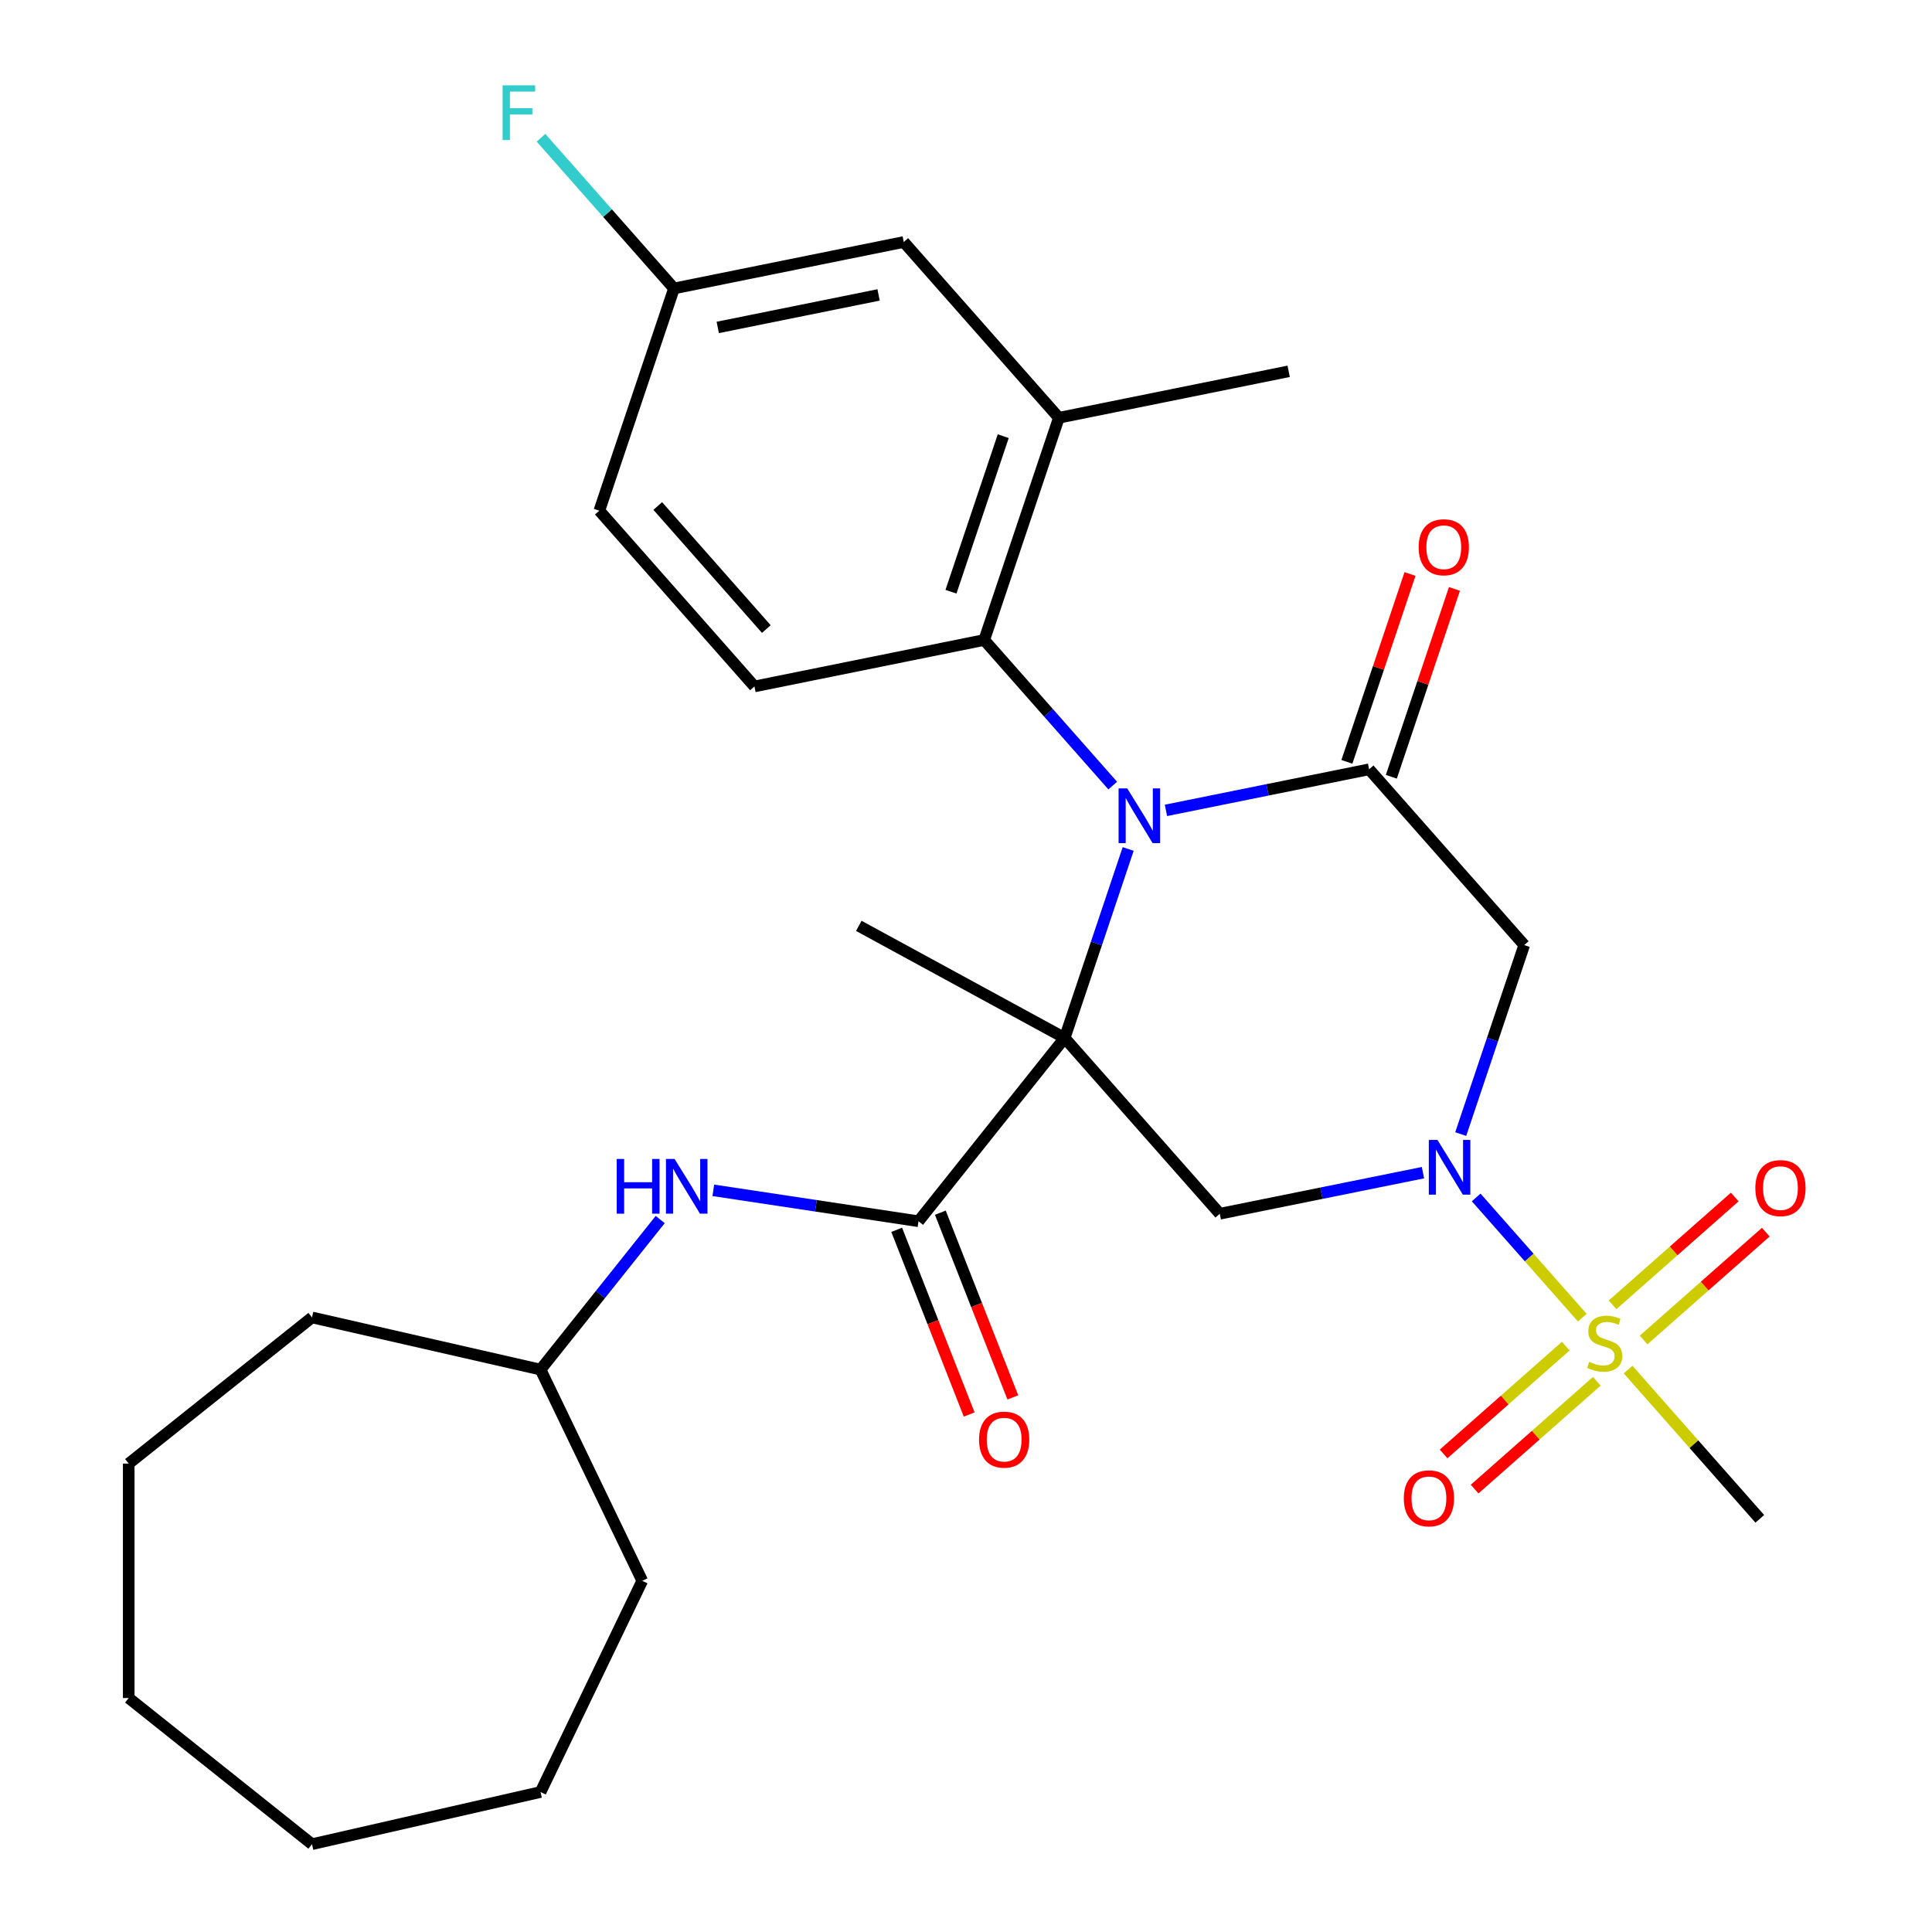 <?xml version='1.0' encoding='iso-8859-1'?>
<svg version='1.1' baseProfile='full'
              xmlns='http://www.w3.org/2000/svg'
                      xmlns:rdkit='http://www.rdkit.org/xml'
                      xmlns:xlink='http://www.w3.org/1999/xlink'
                  xml:space='preserve'
width='1000px' height='1000px' viewBox='0 0 1000 1000'>
<!-- END OF HEADER -->
<rect style='opacity:1.0;fill:#FFFFFF;stroke:none' width='1000' height='1000' x='0' y='0'> </rect>
<path class='bond-0' d='M 551.075,537.253 L 567.509,488.34' style='fill:none;fill-rule:evenodd;stroke:#000000;stroke-width:6px;stroke-linecap:butt;stroke-linejoin:miter;stroke-opacity:1' />
<path class='bond-0' d='M 567.509,488.34 L 583.943,439.427' style='fill:none;fill-rule:evenodd;stroke:#0000FF;stroke-width:6px;stroke-linecap:butt;stroke-linejoin:miter;stroke-opacity:1' />
<path class='bond-4' d='M 551.075,537.253 L 631.363,628.231' style='fill:none;fill-rule:evenodd;stroke:#000000;stroke-width:6px;stroke-linecap:butt;stroke-linejoin:miter;stroke-opacity:1' />
<path class='bond-5' d='M 551.075,537.253 L 475.422,632.119' style='fill:none;fill-rule:evenodd;stroke:#000000;stroke-width:6px;stroke-linecap:butt;stroke-linejoin:miter;stroke-opacity:1' />
<path class='bond-16' d='M 551.075,537.253 L 444.513,479.223' style='fill:none;fill-rule:evenodd;stroke:#000000;stroke-width:6px;stroke-linecap:butt;stroke-linejoin:miter;stroke-opacity:1' />
<path class='bond-3' d='M 603.493,419.449 L 656.073,408.82' style='fill:none;fill-rule:evenodd;stroke:#0000FF;stroke-width:6px;stroke-linecap:butt;stroke-linejoin:miter;stroke-opacity:1' />
<path class='bond-3' d='M 656.073,408.82 L 708.652,398.191' style='fill:none;fill-rule:evenodd;stroke:#000000;stroke-width:6px;stroke-linecap:butt;stroke-linejoin:miter;stroke-opacity:1' />
<path class='bond-7' d='M 575.946,406.626 L 542.689,368.941' style='fill:none;fill-rule:evenodd;stroke:#0000FF;stroke-width:6px;stroke-linecap:butt;stroke-linejoin:miter;stroke-opacity:1' />
<path class='bond-7' d='M 542.689,368.941 L 509.432,331.256' style='fill:none;fill-rule:evenodd;stroke:#000000;stroke-width:6px;stroke-linecap:butt;stroke-linejoin:miter;stroke-opacity:1' />
<path class='bond-1' d='M 736.522,606.972 L 683.943,617.601' style='fill:none;fill-rule:evenodd;stroke:#0000FF;stroke-width:6px;stroke-linecap:butt;stroke-linejoin:miter;stroke-opacity:1' />
<path class='bond-1' d='M 683.943,617.601 L 631.363,628.231' style='fill:none;fill-rule:evenodd;stroke:#000000;stroke-width:6px;stroke-linecap:butt;stroke-linejoin:miter;stroke-opacity:1' />
<path class='bond-2' d='M 764.069,619.795 L 791.53,650.912' style='fill:none;fill-rule:evenodd;stroke:#0000FF;stroke-width:6px;stroke-linecap:butt;stroke-linejoin:miter;stroke-opacity:1' />
<path class='bond-2' d='M 791.53,650.912 L 818.99,682.028' style='fill:none;fill-rule:evenodd;stroke:#CCCC00;stroke-width:6px;stroke-linecap:butt;stroke-linejoin:miter;stroke-opacity:1' />
<path class='bond-6' d='M 756.072,586.994 L 772.506,538.081' style='fill:none;fill-rule:evenodd;stroke:#0000FF;stroke-width:6px;stroke-linecap:butt;stroke-linejoin:miter;stroke-opacity:1' />
<path class='bond-6' d='M 772.506,538.081 L 788.94,489.168' style='fill:none;fill-rule:evenodd;stroke:#000000;stroke-width:6px;stroke-linecap:butt;stroke-linejoin:miter;stroke-opacity:1' />
<path class='bond-10' d='M 850.726,693.573 L 882.343,665.67' style='fill:none;fill-rule:evenodd;stroke:#CCCC00;stroke-width:6px;stroke-linecap:butt;stroke-linejoin:miter;stroke-opacity:1' />
<path class='bond-10' d='M 882.343,665.67 L 913.96,637.768' style='fill:none;fill-rule:evenodd;stroke:#FF0000;stroke-width:6px;stroke-linecap:butt;stroke-linejoin:miter;stroke-opacity:1' />
<path class='bond-10' d='M 834.668,675.377 L 866.285,647.475' style='fill:none;fill-rule:evenodd;stroke:#CCCC00;stroke-width:6px;stroke-linecap:butt;stroke-linejoin:miter;stroke-opacity:1' />
<path class='bond-10' d='M 866.285,647.475 L 897.902,619.573' style='fill:none;fill-rule:evenodd;stroke:#FF0000;stroke-width:6px;stroke-linecap:butt;stroke-linejoin:miter;stroke-opacity:1' />
<path class='bond-11' d='M 810.441,696.757 L 778.824,724.66' style='fill:none;fill-rule:evenodd;stroke:#CCCC00;stroke-width:6px;stroke-linecap:butt;stroke-linejoin:miter;stroke-opacity:1' />
<path class='bond-11' d='M 778.824,724.66 L 747.207,752.562' style='fill:none;fill-rule:evenodd;stroke:#FF0000;stroke-width:6px;stroke-linecap:butt;stroke-linejoin:miter;stroke-opacity:1' />
<path class='bond-11' d='M 826.499,714.953 L 794.882,742.855' style='fill:none;fill-rule:evenodd;stroke:#CCCC00;stroke-width:6px;stroke-linecap:butt;stroke-linejoin:miter;stroke-opacity:1' />
<path class='bond-11' d='M 794.882,742.855 L 763.265,770.757' style='fill:none;fill-rule:evenodd;stroke:#FF0000;stroke-width:6px;stroke-linecap:butt;stroke-linejoin:miter;stroke-opacity:1' />
<path class='bond-17' d='M 842.697,708.891 L 876.784,747.517' style='fill:none;fill-rule:evenodd;stroke:#CCCC00;stroke-width:6px;stroke-linecap:butt;stroke-linejoin:miter;stroke-opacity:1' />
<path class='bond-17' d='M 876.784,747.517 L 910.871,786.142' style='fill:none;fill-rule:evenodd;stroke:#000000;stroke-width:6px;stroke-linecap:butt;stroke-linejoin:miter;stroke-opacity:1' />
<path class='bond-13' d='M 720.154,402.055 L 736.488,353.442' style='fill:none;fill-rule:evenodd;stroke:#000000;stroke-width:6px;stroke-linecap:butt;stroke-linejoin:miter;stroke-opacity:1' />
<path class='bond-13' d='M 736.488,353.442 L 752.821,304.829' style='fill:none;fill-rule:evenodd;stroke:#FF0000;stroke-width:6px;stroke-linecap:butt;stroke-linejoin:miter;stroke-opacity:1' />
<path class='bond-13' d='M 697.15,394.326 L 713.484,345.713' style='fill:none;fill-rule:evenodd;stroke:#000000;stroke-width:6px;stroke-linecap:butt;stroke-linejoin:miter;stroke-opacity:1' />
<path class='bond-13' d='M 713.484,345.713 L 729.817,297.1' style='fill:none;fill-rule:evenodd;stroke:#FF0000;stroke-width:6px;stroke-linecap:butt;stroke-linejoin:miter;stroke-opacity:1' />
<path class='bond-29' d='M 708.652,398.191 L 788.94,489.168' style='fill:none;fill-rule:evenodd;stroke:#000000;stroke-width:6px;stroke-linecap:butt;stroke-linejoin:miter;stroke-opacity:1' />
<path class='bond-9' d='M 475.422,632.119 L 422.317,624.115' style='fill:none;fill-rule:evenodd;stroke:#000000;stroke-width:6px;stroke-linecap:butt;stroke-linejoin:miter;stroke-opacity:1' />
<path class='bond-9' d='M 422.317,624.115 L 369.212,616.111' style='fill:none;fill-rule:evenodd;stroke:#0000FF;stroke-width:6px;stroke-linecap:butt;stroke-linejoin:miter;stroke-opacity:1' />
<path class='bond-14' d='M 464.127,636.552 L 482.887,684.351' style='fill:none;fill-rule:evenodd;stroke:#000000;stroke-width:6px;stroke-linecap:butt;stroke-linejoin:miter;stroke-opacity:1' />
<path class='bond-14' d='M 482.887,684.351 L 501.646,732.15' style='fill:none;fill-rule:evenodd;stroke:#FF0000;stroke-width:6px;stroke-linecap:butt;stroke-linejoin:miter;stroke-opacity:1' />
<path class='bond-14' d='M 486.717,627.686 L 505.477,675.485' style='fill:none;fill-rule:evenodd;stroke:#000000;stroke-width:6px;stroke-linecap:butt;stroke-linejoin:miter;stroke-opacity:1' />
<path class='bond-14' d='M 505.477,675.485 L 524.236,723.284' style='fill:none;fill-rule:evenodd;stroke:#FF0000;stroke-width:6px;stroke-linecap:butt;stroke-linejoin:miter;stroke-opacity:1' />
<path class='bond-8' d='M 509.432,331.256 L 548.077,216.236' style='fill:none;fill-rule:evenodd;stroke:#000000;stroke-width:6px;stroke-linecap:butt;stroke-linejoin:miter;stroke-opacity:1' />
<path class='bond-8' d='M 492.225,306.274 L 519.276,225.76' style='fill:none;fill-rule:evenodd;stroke:#000000;stroke-width:6px;stroke-linecap:butt;stroke-linejoin:miter;stroke-opacity:1' />
<path class='bond-12' d='M 509.432,331.256 L 390.5,355.299' style='fill:none;fill-rule:evenodd;stroke:#000000;stroke-width:6px;stroke-linecap:butt;stroke-linejoin:miter;stroke-opacity:1' />
<path class='bond-15' d='M 548.077,216.236 L 467.789,125.259' style='fill:none;fill-rule:evenodd;stroke:#000000;stroke-width:6px;stroke-linecap:butt;stroke-linejoin:miter;stroke-opacity:1' />
<path class='bond-22' d='M 548.077,216.236 L 667.009,192.194' style='fill:none;fill-rule:evenodd;stroke:#000000;stroke-width:6px;stroke-linecap:butt;stroke-linejoin:miter;stroke-opacity:1' />
<path class='bond-20' d='M 341.728,631.228 L 310.757,670.065' style='fill:none;fill-rule:evenodd;stroke:#0000FF;stroke-width:6px;stroke-linecap:butt;stroke-linejoin:miter;stroke-opacity:1' />
<path class='bond-20' d='M 310.757,670.065 L 279.786,708.901' style='fill:none;fill-rule:evenodd;stroke:#000000;stroke-width:6px;stroke-linecap:butt;stroke-linejoin:miter;stroke-opacity:1' />
<path class='bond-19' d='M 390.5,355.299 L 310.212,264.322' style='fill:none;fill-rule:evenodd;stroke:#000000;stroke-width:6px;stroke-linecap:butt;stroke-linejoin:miter;stroke-opacity:1' />
<path class='bond-19' d='M 396.652,325.595 L 340.45,261.911' style='fill:none;fill-rule:evenodd;stroke:#000000;stroke-width:6px;stroke-linecap:butt;stroke-linejoin:miter;stroke-opacity:1' />
<path class='bond-30' d='M 467.789,125.259 L 348.856,149.302' style='fill:none;fill-rule:evenodd;stroke:#000000;stroke-width:6px;stroke-linecap:butt;stroke-linejoin:miter;stroke-opacity:1' />
<path class='bond-30' d='M 454.757,152.652 L 371.505,169.482' style='fill:none;fill-rule:evenodd;stroke:#000000;stroke-width:6px;stroke-linecap:butt;stroke-linejoin:miter;stroke-opacity:1' />
<path class='bond-18' d='M 348.856,149.302 L 310.212,264.322' style='fill:none;fill-rule:evenodd;stroke:#000000;stroke-width:6px;stroke-linecap:butt;stroke-linejoin:miter;stroke-opacity:1' />
<path class='bond-21' d='M 348.856,149.302 L 314.439,110.302' style='fill:none;fill-rule:evenodd;stroke:#000000;stroke-width:6px;stroke-linecap:butt;stroke-linejoin:miter;stroke-opacity:1' />
<path class='bond-21' d='M 314.439,110.302 L 280.022,71.303' style='fill:none;fill-rule:evenodd;stroke:#33CCCC;stroke-width:6px;stroke-linecap:butt;stroke-linejoin:miter;stroke-opacity:1' />
<path class='bond-23' d='M 279.786,708.901 L 332.433,818.223' style='fill:none;fill-rule:evenodd;stroke:#000000;stroke-width:6px;stroke-linecap:butt;stroke-linejoin:miter;stroke-opacity:1' />
<path class='bond-24' d='M 279.786,708.901 L 161.49,681.901' style='fill:none;fill-rule:evenodd;stroke:#000000;stroke-width:6px;stroke-linecap:butt;stroke-linejoin:miter;stroke-opacity:1' />
<path class='bond-26' d='M 332.433,818.223 L 279.786,927.545' style='fill:none;fill-rule:evenodd;stroke:#000000;stroke-width:6px;stroke-linecap:butt;stroke-linejoin:miter;stroke-opacity:1' />
<path class='bond-25' d='M 161.49,681.901 L 66.624,757.554' style='fill:none;fill-rule:evenodd;stroke:#000000;stroke-width:6px;stroke-linecap:butt;stroke-linejoin:miter;stroke-opacity:1' />
<path class='bond-28' d='M 66.624,757.554 L 66.624,878.892' style='fill:none;fill-rule:evenodd;stroke:#000000;stroke-width:6px;stroke-linecap:butt;stroke-linejoin:miter;stroke-opacity:1' />
<path class='bond-27' d='M 279.786,927.545 L 161.49,954.545' style='fill:none;fill-rule:evenodd;stroke:#000000;stroke-width:6px;stroke-linecap:butt;stroke-linejoin:miter;stroke-opacity:1' />
<path class='bond-31' d='M 161.49,954.545 L 66.624,878.892' style='fill:none;fill-rule:evenodd;stroke:#000000;stroke-width:6px;stroke-linecap:butt;stroke-linejoin:miter;stroke-opacity:1' />
<path  class='atom-1' d='M 583.46 408.073
L 592.74 423.073
Q 593.66 424.553, 595.14 427.233
Q 596.62 429.913, 596.7 430.073
L 596.7 408.073
L 600.46 408.073
L 600.46 436.393
L 596.58 436.393
L 586.62 419.993
Q 585.46 418.073, 584.22 415.873
Q 583.02 413.673, 582.66 412.993
L 582.66 436.393
L 578.98 436.393
L 578.98 408.073
L 583.46 408.073
' fill='#0000FF'/>
<path  class='atom-2' d='M 744.036 590.028
L 753.316 605.028
Q 754.236 606.508, 755.716 609.188
Q 757.196 611.868, 757.276 612.028
L 757.276 590.028
L 761.036 590.028
L 761.036 618.348
L 757.156 618.348
L 747.196 601.948
Q 746.036 600.028, 744.796 597.828
Q 743.596 595.628, 743.236 594.948
L 743.236 618.348
L 739.556 618.348
L 739.556 590.028
L 744.036 590.028
' fill='#0000FF'/>
<path  class='atom-3' d='M 822.583 704.885
Q 822.903 705.005, 824.223 705.565
Q 825.543 706.125, 826.983 706.485
Q 828.463 706.805, 829.903 706.805
Q 832.583 706.805, 834.143 705.525
Q 835.703 704.205, 835.703 701.925
Q 835.703 700.365, 834.903 699.405
Q 834.143 698.445, 832.943 697.925
Q 831.743 697.405, 829.743 696.805
Q 827.223 696.045, 825.703 695.325
Q 824.223 694.605, 823.143 693.085
Q 822.103 691.565, 822.103 689.005
Q 822.103 685.445, 824.503 683.245
Q 826.943 681.045, 831.743 681.045
Q 835.023 681.045, 838.743 682.605
L 837.823 685.685
Q 834.423 684.285, 831.863 684.285
Q 829.103 684.285, 827.583 685.445
Q 826.063 686.565, 826.103 688.525
Q 826.103 690.045, 826.863 690.965
Q 827.663 691.885, 828.783 692.405
Q 829.943 692.925, 831.863 693.525
Q 834.423 694.325, 835.943 695.125
Q 837.463 695.925, 838.543 697.565
Q 839.663 699.165, 839.663 701.925
Q 839.663 705.845, 837.023 707.965
Q 834.423 710.045, 830.063 710.045
Q 827.543 710.045, 825.623 709.485
Q 823.743 708.965, 821.503 708.045
L 822.583 704.885
' fill='#CCCC00'/>
<path  class='atom-10' d='M 319.219 599.875
L 323.059 599.875
L 323.059 611.915
L 337.539 611.915
L 337.539 599.875
L 341.379 599.875
L 341.379 628.195
L 337.539 628.195
L 337.539 615.115
L 323.059 615.115
L 323.059 628.195
L 319.219 628.195
L 319.219 599.875
' fill='#0000FF'/>
<path  class='atom-10' d='M 349.179 599.875
L 358.459 614.875
Q 359.379 616.355, 360.859 619.035
Q 362.339 621.715, 362.419 621.875
L 362.419 599.875
L 366.179 599.875
L 366.179 628.195
L 362.299 628.195
L 352.339 611.795
Q 351.179 609.875, 349.939 607.675
Q 348.739 605.475, 348.379 604.795
L 348.379 628.195
L 344.699 628.195
L 344.699 599.875
L 349.179 599.875
' fill='#0000FF'/>
<path  class='atom-11' d='M 908.561 614.957
Q 908.561 608.157, 911.921 604.357
Q 915.281 600.557, 921.561 600.557
Q 927.841 600.557, 931.201 604.357
Q 934.561 608.157, 934.561 614.957
Q 934.561 621.837, 931.161 625.757
Q 927.761 629.637, 921.561 629.637
Q 915.321 629.637, 911.921 625.757
Q 908.561 621.877, 908.561 614.957
M 921.561 626.437
Q 925.881 626.437, 928.201 623.557
Q 930.561 620.637, 930.561 614.957
Q 930.561 609.397, 928.201 606.597
Q 925.881 603.757, 921.561 603.757
Q 917.241 603.757, 914.881 606.557
Q 912.561 609.357, 912.561 614.957
Q 912.561 620.677, 914.881 623.557
Q 917.241 626.437, 921.561 626.437
' fill='#FF0000'/>
<path  class='atom-12' d='M 726.606 775.533
Q 726.606 768.733, 729.966 764.933
Q 733.326 761.133, 739.606 761.133
Q 745.886 761.133, 749.246 764.933
Q 752.606 768.733, 752.606 775.533
Q 752.606 782.413, 749.206 786.333
Q 745.806 790.213, 739.606 790.213
Q 733.366 790.213, 729.966 786.333
Q 726.606 782.453, 726.606 775.533
M 739.606 787.013
Q 743.926 787.013, 746.246 784.133
Q 748.606 781.213, 748.606 775.533
Q 748.606 769.973, 746.246 767.173
Q 743.926 764.333, 739.606 764.333
Q 735.286 764.333, 732.926 767.133
Q 730.606 769.933, 730.606 775.533
Q 730.606 781.253, 732.926 784.133
Q 735.286 787.013, 739.606 787.013
' fill='#FF0000'/>
<path  class='atom-14' d='M 734.297 283.251
Q 734.297 276.451, 737.657 272.651
Q 741.017 268.851, 747.297 268.851
Q 753.577 268.851, 756.937 272.651
Q 760.297 276.451, 760.297 283.251
Q 760.297 290.131, 756.897 294.051
Q 753.497 297.931, 747.297 297.931
Q 741.057 297.931, 737.657 294.051
Q 734.297 290.171, 734.297 283.251
M 747.297 294.731
Q 751.617 294.731, 753.937 291.851
Q 756.297 288.931, 756.297 283.251
Q 756.297 277.691, 753.937 274.891
Q 751.617 272.051, 747.297 272.051
Q 742.977 272.051, 740.617 274.851
Q 738.297 277.651, 738.297 283.251
Q 738.297 288.971, 740.617 291.851
Q 742.977 294.731, 747.297 294.731
' fill='#FF0000'/>
<path  class='atom-15' d='M 506.752 745.15
Q 506.752 738.35, 510.112 734.55
Q 513.472 730.75, 519.752 730.75
Q 526.032 730.75, 529.392 734.55
Q 532.752 738.35, 532.752 745.15
Q 532.752 752.03, 529.352 755.95
Q 525.952 759.83, 519.752 759.83
Q 513.512 759.83, 510.112 755.95
Q 506.752 752.07, 506.752 745.15
M 519.752 756.63
Q 524.072 756.63, 526.392 753.75
Q 528.752 750.83, 528.752 745.15
Q 528.752 739.59, 526.392 736.79
Q 524.072 733.95, 519.752 733.95
Q 515.432 733.95, 513.072 736.75
Q 510.752 739.55, 510.752 745.15
Q 510.752 750.87, 513.072 753.75
Q 515.432 756.63, 519.752 756.63
' fill='#FF0000'/>
<path  class='atom-22' d='M 260.149 44.165
L 276.989 44.165
L 276.989 47.405
L 263.949 47.405
L 263.949 56.005
L 275.549 56.005
L 275.549 59.285
L 263.949 59.285
L 263.949 72.485
L 260.149 72.485
L 260.149 44.165
' fill='#33CCCC'/>
</svg>
